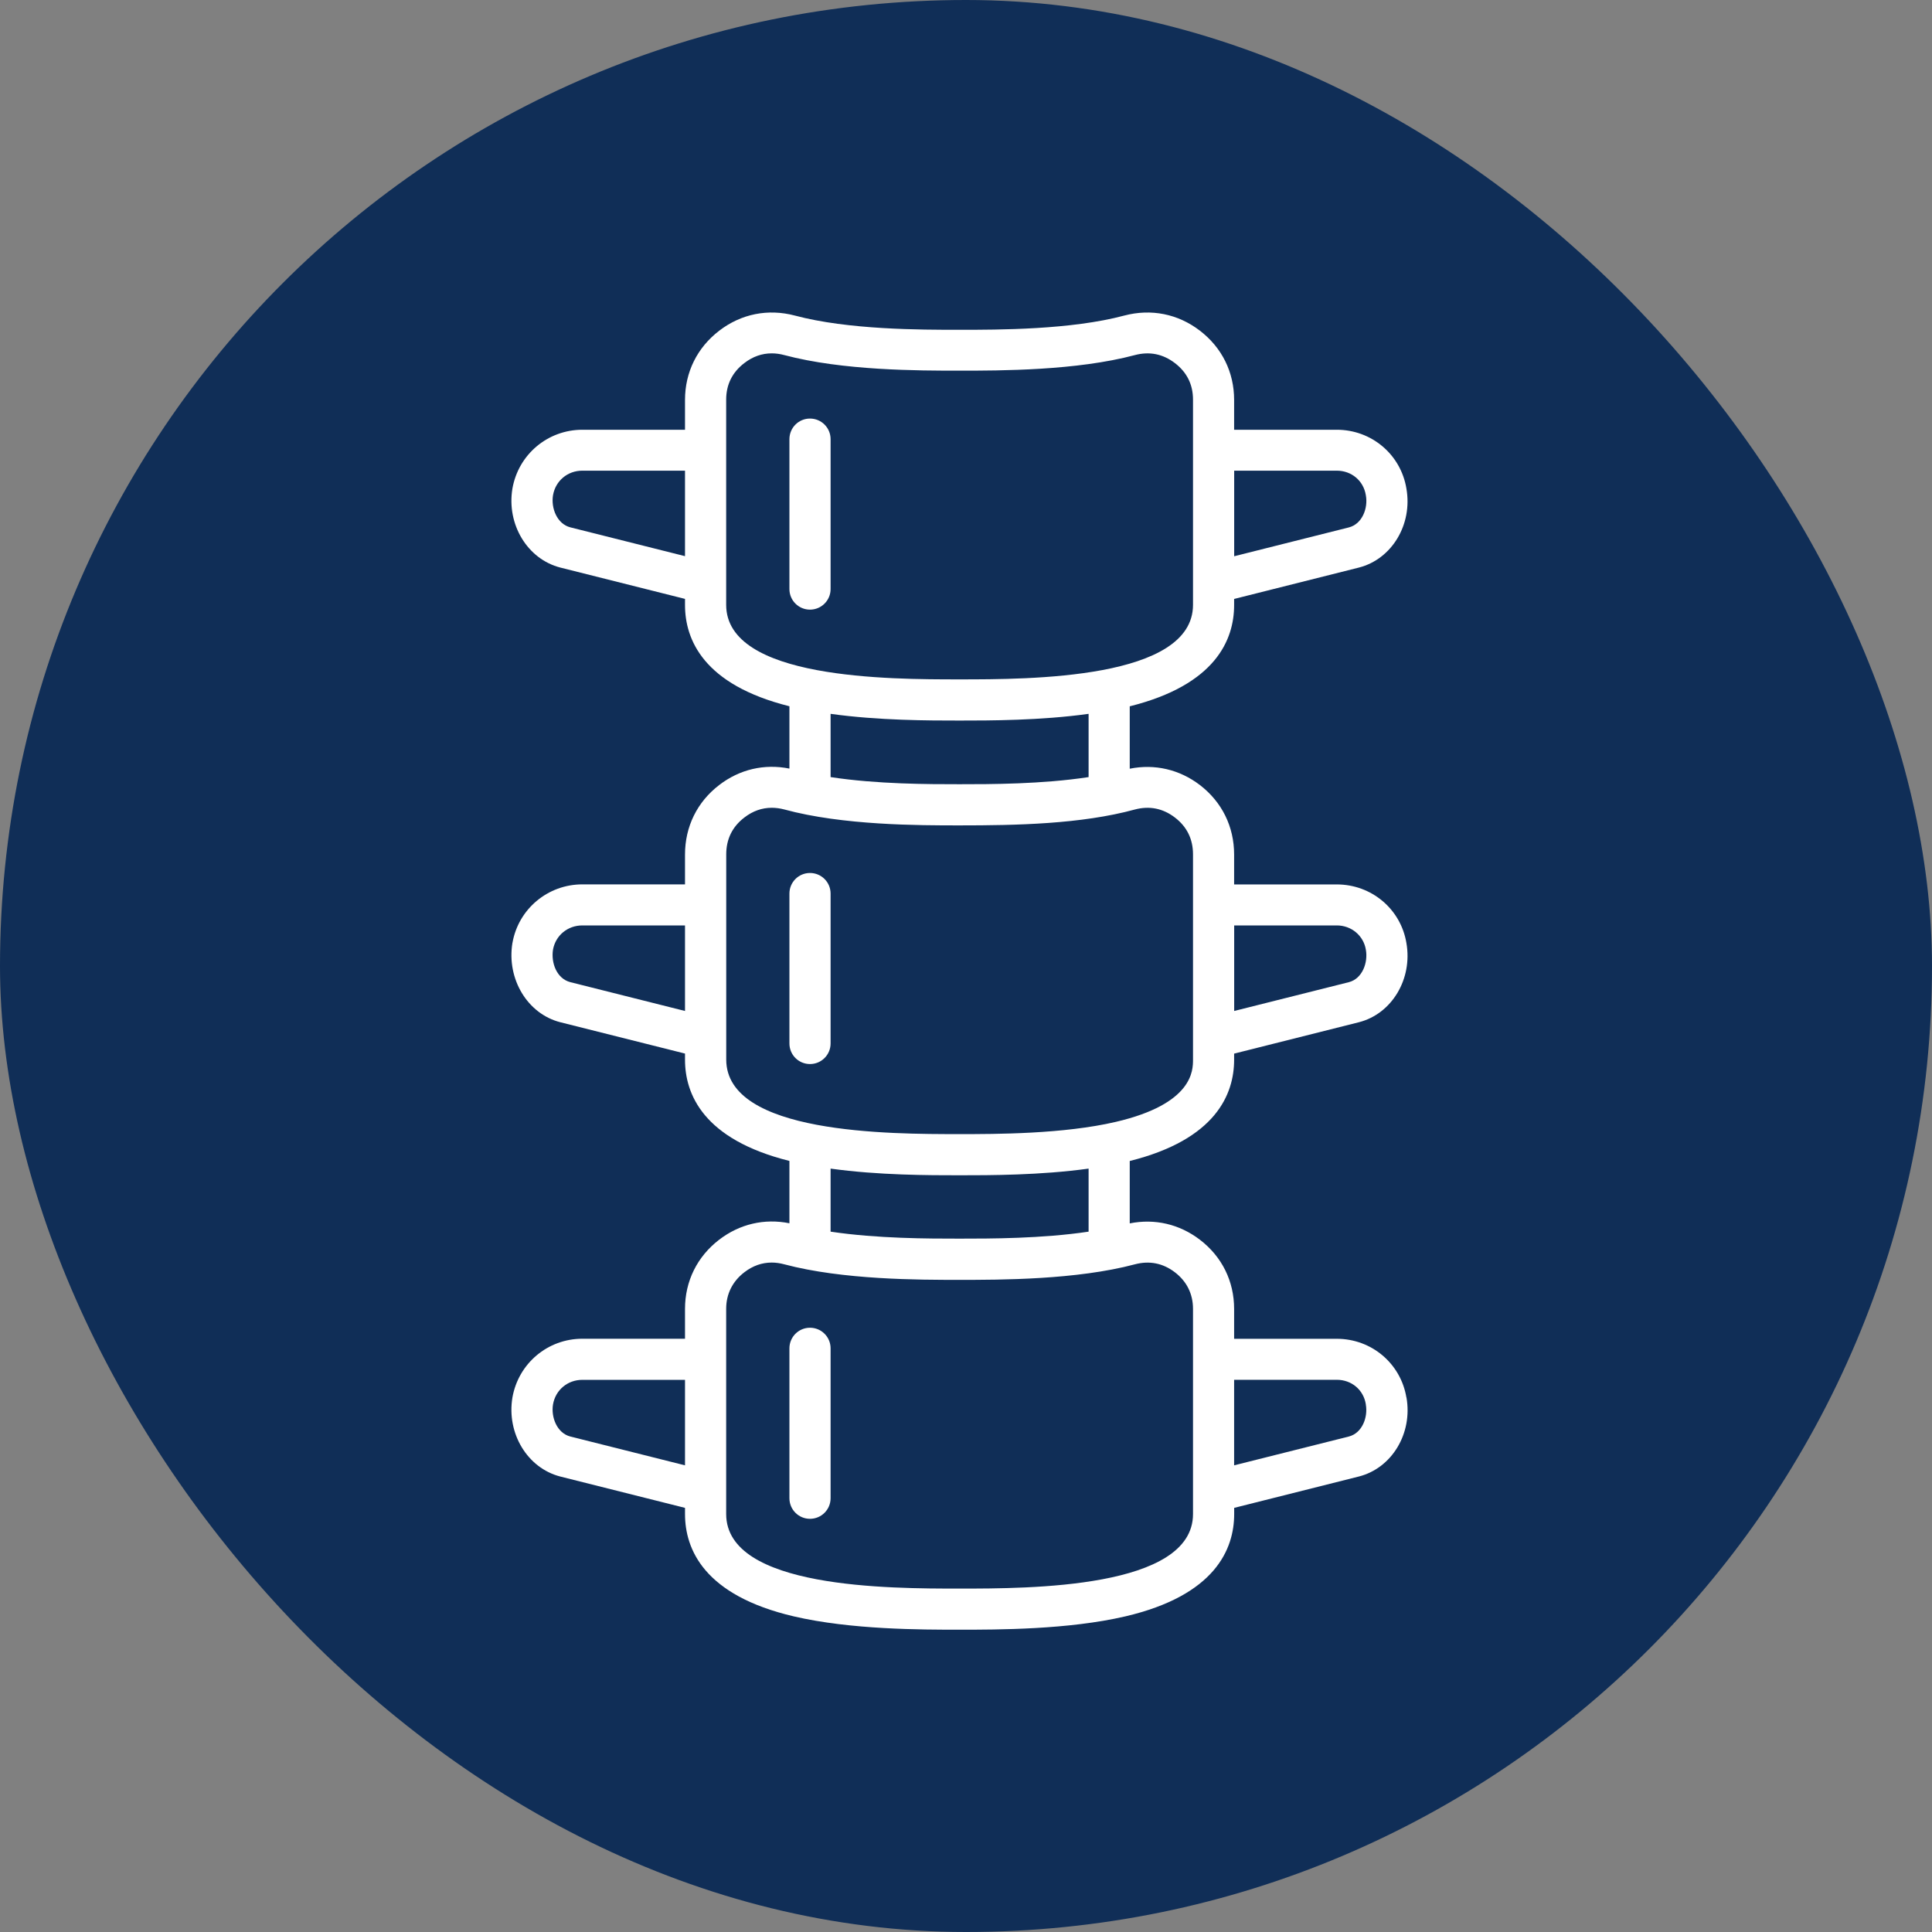 <svg width="68" height="68" viewBox="0 0 68 68" fill="none" xmlns="http://www.w3.org/2000/svg">
<rect x="0" y="0" width="68" height="68" fill="#808080" stroke="none"/>
<rect width="68" height="68" rx="34" fill="#102E57"/>
<path d="M29.234 31.451V36.726C29.234 37.127 28.91 37.451 28.509 37.451C28.108 37.451 27.785 37.127 27.785 36.726V31.451C27.785 31.05 28.108 30.726 28.509 30.726C28.91 30.726 29.234 31.05 29.234 31.451ZM49.503 49.186C49.725 50.45 48.991 51.67 47.832 51.967L43.439 53.072V53.287C43.439 54.523 42.774 56.151 39.608 56.891C37.6 57.36 35.107 57.36 33.769 57.36C32.431 57.36 29.947 57.36 27.939 56.891C24.773 56.151 24.11 54.523 24.11 53.287V53.072L19.72 51.969C18.565 51.672 17.827 50.454 18.035 49.191C18.246 47.986 19.28 47.119 20.496 47.119H24.11V46.069C24.11 45.093 24.538 44.228 25.314 43.632C26.035 43.08 26.904 42.878 27.785 43.055V40.861C24.755 40.105 24.11 38.511 24.11 37.297V37.082L19.72 35.979C18.567 35.685 17.829 34.46 18.035 33.192L18.038 33.181C18.248 31.992 19.283 31.127 20.496 31.127H24.11V30.077C24.11 29.094 24.538 28.224 25.315 27.629C26.035 27.076 26.904 26.875 27.785 27.052V24.858C24.755 24.101 24.11 22.507 24.11 21.294V21.079L19.72 19.976C18.565 19.679 17.827 18.461 18.035 17.198C18.246 15.993 19.28 15.126 20.496 15.126H24.11V14.076C24.11 13.1 24.538 12.235 25.315 11.639C26.087 11.046 27.033 10.858 27.977 11.107C29.852 11.608 32.401 11.608 33.769 11.608C35.139 11.608 37.697 11.608 39.57 11.107C40.514 10.858 41.461 11.046 42.233 11.639C43.009 12.235 43.437 13.1 43.437 14.076V15.126H47.051C48.274 15.126 49.304 15.996 49.501 17.196C49.723 18.459 48.989 19.679 47.83 19.976L43.437 21.081V21.296C43.437 22.51 42.794 24.104 39.763 24.86V27.056C40.643 26.88 41.513 27.081 42.233 27.631C43.009 28.227 43.437 29.096 43.437 30.079V31.129H47.051C48.274 31.129 49.304 31.997 49.501 33.192C49.723 34.456 48.989 35.683 47.83 35.979L43.437 37.084V37.299C43.437 38.513 42.794 40.107 39.763 40.863V43.059C40.643 42.883 41.513 43.084 42.233 43.635C43.01 44.23 43.437 45.095 43.437 46.071V47.121H47.051C48.274 47.121 49.304 47.991 49.501 49.191L49.503 49.186ZM43.439 32.572V35.583L47.476 34.569C47.947 34.449 48.156 33.883 48.074 33.428C47.993 32.929 47.562 32.572 47.053 32.572L43.439 32.572ZM43.439 16.566V19.578L47.476 18.563C47.947 18.443 48.156 17.884 48.074 17.436L48.072 17.424C47.99 16.92 47.569 16.566 47.051 16.566H43.437L43.439 16.566ZM24.11 19.578V16.566H20.496C19.978 16.566 19.552 16.922 19.464 17.431C19.389 17.877 19.602 18.441 20.075 18.561L24.11 19.575V19.578ZM24.11 35.583V32.572H20.496C19.98 32.572 19.556 32.923 19.464 33.423C19.389 33.892 19.597 34.447 20.075 34.569L24.11 35.583ZM24.11 51.577V48.566H20.496C19.978 48.566 19.552 48.922 19.464 49.431C19.389 49.877 19.602 50.441 20.075 50.561L24.11 51.575V51.577ZM29.234 41.131V43.35C30.873 43.596 32.689 43.596 33.769 43.596C34.849 43.596 36.674 43.596 38.315 43.35V41.131C36.619 41.366 34.831 41.366 33.769 41.366C32.707 41.366 30.927 41.366 29.234 41.131ZM29.234 25.125V27.351C30.873 27.602 32.689 27.602 33.769 27.602C34.849 27.602 36.676 27.602 38.315 27.351V25.125C36.619 25.361 34.831 25.361 33.769 25.361C32.707 25.361 30.927 25.361 29.234 25.125ZM33.769 23.912C36.228 23.912 41.99 23.912 41.99 21.288V14.065C41.99 13.535 41.775 13.102 41.352 12.779C40.931 12.457 40.457 12.362 39.943 12.498C37.888 13.046 35.209 13.046 33.772 13.046C32.334 13.046 29.664 13.046 27.606 12.498C27.454 12.457 27.307 12.437 27.162 12.437C26.818 12.437 26.494 12.55 26.198 12.779C25.774 13.102 25.559 13.537 25.559 14.065V21.288C25.559 23.912 31.312 23.912 33.769 23.912ZM33.769 39.917C35.048 39.917 37.432 39.917 39.278 39.485C41.99 38.851 41.99 37.678 41.99 37.293V30.07C41.99 29.534 41.775 29.096 41.352 28.773C40.93 28.451 40.457 28.356 39.943 28.492C38.05 29.008 35.764 29.051 33.771 29.051C32.336 29.051 29.662 29.051 27.603 28.49C27.454 28.451 27.307 28.431 27.164 28.431C26.82 28.431 26.496 28.544 26.2 28.773C25.776 29.096 25.561 29.534 25.561 30.07V37.293C25.561 39.917 31.314 39.917 33.771 39.917H33.769ZM41.99 46.066C41.99 45.546 41.771 45.1 41.352 44.78C40.931 44.459 40.457 44.364 39.943 44.5C37.888 45.047 35.209 45.047 33.772 45.047C32.334 45.047 29.664 45.047 27.606 44.5C27.454 44.459 27.307 44.438 27.162 44.438C26.818 44.438 26.494 44.552 26.198 44.78C25.781 45.1 25.559 45.546 25.559 46.066V53.289C25.559 55.913 31.312 55.913 33.769 55.913C36.226 55.913 41.99 55.913 41.99 53.289L41.99 46.066ZM48.074 49.433L48.072 49.422C47.99 48.917 47.571 48.564 47.051 48.564H43.437V51.575L47.474 50.561C47.945 50.441 48.153 49.882 48.072 49.433L48.074 49.433ZM28.509 14.732C28.108 14.732 27.785 15.056 27.785 15.457V20.733C27.785 21.133 28.108 21.457 28.509 21.457C28.91 21.457 29.234 21.133 29.234 20.733V15.457C29.234 15.056 28.91 14.732 28.509 14.732ZM28.509 46.732C28.108 46.732 27.785 47.056 27.785 47.457V52.732C27.785 53.133 28.108 53.457 28.509 53.457C28.91 53.457 29.234 53.133 29.234 52.732V47.457C29.234 47.056 28.91 46.732 28.509 46.732Z" fill="white"/>
</svg>
